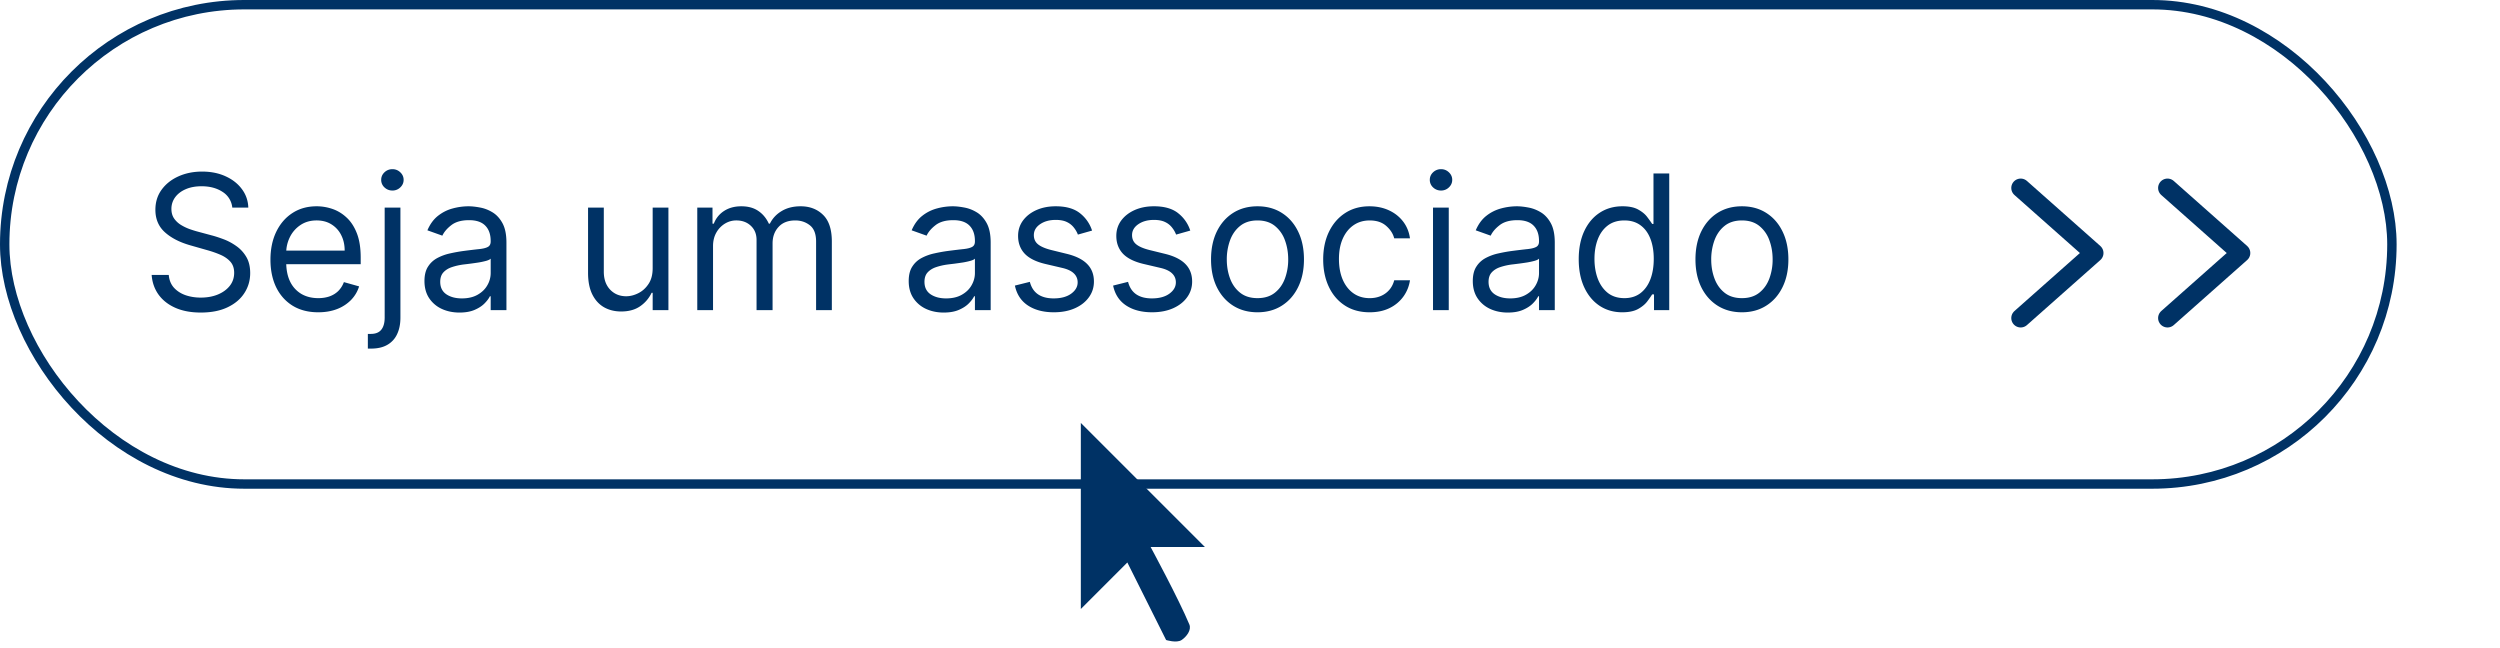 <svg width="266" height="69" viewBox="0 0 266 69" fill="none" xmlns="http://www.w3.org/2000/svg"><path d="M24.716 22.09a2.23 2.23 0 0 0-1.037-1.675q-.91-.597-2.23-.597-.966 0-1.69.313-.718.311-1.123.86a2.06 2.06 0 0 0-.397 1.242q0 .582.277 1.001.283.412.724.69.44.27.923.447.483.17.888.277l1.477.398q.569.149 1.265.411.703.264 1.342.718.646.447 1.065 1.15.42.703.42 1.726 0 1.179-.619 2.13-.61.953-1.79 1.514-1.17.56-2.847.56-1.563 0-2.706-.504-1.137-.503-1.79-1.406-.646-.902-.732-2.095h1.819q.07.825.554 1.364.49.532 1.235.795.753.256 1.62.256 1.009 0 1.81-.327.804-.334 1.272-.923.47-.597.469-1.392 0-.724-.405-1.18-.405-.454-1.065-.738-.66-.285-1.428-.497l-1.79-.511q-1.704-.49-2.699-1.4t-.994-2.379q0-1.221.66-2.13.669-.917 1.79-1.421 1.13-.51 2.522-.511 1.405 0 2.5.504 1.093.497 1.733 1.364.646.866.681 1.967zm9.146 11.137q-1.577 0-2.72-.696-1.137-.703-1.755-1.96-.61-1.265-.61-2.94 0-1.677.61-2.955.618-1.285 1.72-2.003 1.108-.724 2.584-.724.853 0 1.684.284t1.512.923q.682.633 1.087 1.676.405 1.044.405 2.571v.71h-8.41v-1.448h6.705q0-.924-.369-1.648a2.8 2.8 0 0 0-1.037-1.143q-.667-.42-1.577-.42-1 0-1.733.498a3.27 3.27 0 0 0-1.115 1.278 3.76 3.76 0 0 0-.39 1.69v.966q0 1.236.426 2.096a3.07 3.07 0 0 0 1.2 1.3q.768.44 1.783.44.66 0 1.193-.185.54-.192.93-.568a2.6 2.6 0 0 0 .604-.952l1.62.455a3.6 3.6 0 0 1-.86 1.448 4.2 4.2 0 0 1-1.491.966q-.889.342-1.996.341m7.067-11.136h1.676v11.704q0 1.009-.348 1.748a2.5 2.5 0 0 1-1.037 1.143q-.69.405-1.74.405h-.341v-1.563h.312q.768 0 1.123-.454.354-.448.355-1.279zm.823-1.818q-.49 0-.845-.334a1.07 1.07 0 0 1-.348-.803q0-.468.348-.802.355-.334.846-.334.489 0 .838.334.354.334.355.802 0 .469-.355.803a1.17 1.17 0 0 1-.839.334m7.133 12.983q-1.037 0-1.882-.39a3.23 3.23 0 0 1-1.343-1.144q-.496-.753-.497-1.819 0-.937.37-1.52.369-.588.987-.923a5.2 5.2 0 0 1 1.363-.497 17 17 0 0 1 1.513-.27q.994-.128 1.612-.192.625-.07.91-.234.29-.163.29-.568v-.057q0-1.05-.575-1.633-.568-.583-1.725-.583-1.2 0-1.882.526-.682.525-.96 1.122l-1.59-.568q.426-.995 1.136-1.549.718-.561 1.563-.78a6.5 6.5 0 0 1 1.676-.228q.526 0 1.207.128.69.12 1.328.504.647.384 1.073 1.158t.426 2.073V33h-1.676v-1.477h-.085q-.17.355-.569.76-.397.405-1.058.689-.66.284-1.612.284m.256-1.506q.994 0 1.676-.39.689-.391 1.037-1.01a2.57 2.57 0 0 0 .355-1.299v-1.534q-.107.127-.469.234a8 8 0 0 1-.824.178 38 38 0 0 1-1.605.213q-.653.086-1.221.277-.562.184-.91.561-.34.369-.34 1.009 0 .873.646 1.32.653.441 1.655.441m20.303-3.21v-6.45h1.676V33h-1.676v-1.847h-.113a3.6 3.6 0 0 1-1.194 1.414q-.81.575-2.045.575-1.023 0-1.818-.447-.795-.455-1.25-1.364-.455-.915-.455-2.308V22.09h1.676v6.818q0 1.193.668 1.904.675.71 1.719.71.624 0 1.271-.32.654-.32 1.094-.98.447-.66.447-1.683M74.19 33V22.09h1.62v1.706h.142a2.74 2.74 0 0 1 1.1-1.357q.76-.49 1.826-.49 1.08 0 1.797.49.725.483 1.129 1.357h.114q.418-.846 1.257-1.343.837-.504 2.01-.504 1.463 0 2.393.916.93.909.93 2.834V33h-1.676v-7.301q0-1.207-.66-1.726t-1.555-.518q-1.152 0-1.783.696-.632.688-.632 1.747V33h-1.705v-7.472q0-.93-.603-1.498-.605-.576-1.556-.576-.653 0-1.221.349a2.6 2.6 0 0 0-.91.965q-.34.612-.34 1.414V33zm26.218.256q-1.036 0-1.882-.39a3.23 3.23 0 0 1-1.342-1.144q-.497-.753-.497-1.819 0-.937.37-1.52.368-.588.986-.923a5.2 5.2 0 0 1 1.364-.497 17 17 0 0 1 1.513-.27q.994-.128 1.612-.192.626-.07.909-.234.291-.163.291-.568v-.057q0-1.05-.575-1.633-.568-.583-1.726-.583-1.2 0-1.882.526-.682.525-.959 1.122L97 24.506q.425-.995 1.136-1.549a4.3 4.3 0 0 1 1.562-.78 6.5 6.5 0 0 1 1.676-.228q.526 0 1.208.128.689.12 1.328.504.646.384 1.072 1.158t.426 2.073V33h-1.676v-1.477h-.085q-.17.355-.568.76t-1.058.689-1.613.284m.256-1.506q.995 0 1.676-.39.689-.391 1.037-1.01.355-.617.355-1.299v-1.534q-.106.127-.469.234a8 8 0 0 1-.823.178q-.462.07-.902.128-.434.05-.703.085-.654.086-1.222.277-.56.184-.91.561-.34.369-.34 1.009 0 .873.646 1.32.654.441 1.655.441m15.531-7.216-1.506.426a2.8 2.8 0 0 0-.419-.731 2.04 2.04 0 0 0-.738-.597q-.47-.234-1.201-.234-1.001 0-1.669.461-.66.455-.66 1.158 0 .625.454.987.455.363 1.421.604l1.619.398q1.463.355 2.18 1.086.718.725.718 1.868 0 .938-.54 1.676-.533.74-1.491 1.165-.96.426-2.231.426-1.668 0-2.762-.724-1.094-.725-1.385-2.117l1.591-.397q.227.88.859 1.32.639.441 1.669.441 1.172 0 1.861-.497.696-.505.696-1.207a1.27 1.27 0 0 0-.398-.952q-.397-.39-1.221-.583l-1.819-.426q-1.499-.355-2.201-1.1-.696-.753-.696-1.883 0-.923.518-1.633.525-.71 1.428-1.115.909-.405 2.059-.405 1.62 0 2.543.71a3.83 3.83 0 0 1 1.321 1.875m10.449 0-1.506.426a2.8 2.8 0 0 0-.419-.731 2 2 0 0 0-.738-.597q-.47-.234-1.2-.234-1.002 0-1.669.461-.661.455-.661 1.158 0 .625.455.987.454.363 1.42.604l1.619.398q1.463.355 2.181 1.086.717.725.717 1.868 0 .938-.54 1.676-.533.74-1.491 1.165t-2.23.426q-1.67 0-2.763-.724-1.094-.725-1.385-2.117l1.591-.397q.227.88.859 1.32.64.441 1.669.441 1.173 0 1.861-.497.696-.505.696-1.207 0-.57-.398-.952-.397-.39-1.221-.583l-1.818-.426q-1.498-.355-2.202-1.1-.696-.753-.696-1.883 0-.923.518-1.633.526-.71 1.428-1.115.908-.405 2.06-.405 1.619 0 2.542.71a3.83 3.83 0 0 1 1.321 1.875m7.154 8.693q-1.477 0-2.592-.703-1.109-.703-1.733-1.967-.618-1.264-.618-2.955 0-1.704.618-2.976.624-1.27 1.733-1.974 1.114-.703 2.592-.703t2.585.703q1.115.703 1.733 1.974.625 1.272.625 2.976 0 1.69-.625 2.955-.618 1.264-1.733 1.967-1.107.703-2.585.703m0-1.505q1.122 0 1.847-.576.724-.574 1.072-1.512a5.8 5.8 0 0 0 .348-2.032q0-1.093-.348-2.038a3.44 3.44 0 0 0-1.072-1.527q-.725-.582-1.847-.582t-1.847.582q-.724.582-1.072 1.527a5.9 5.9 0 0 0-.348 2.038q0 1.095.348 2.032t1.072 1.512 1.847.576m11.934 1.505q-1.535 0-2.643-.724t-1.704-1.996q-.597-1.271-.597-2.905 0-1.662.611-2.933.618-1.279 1.719-1.996 1.108-.724 2.585-.724 1.15 0 2.074.426t1.513 1.193.731 1.79h-1.676q-.192-.745-.852-1.321-.654-.582-1.761-.582-.981 0-1.719.51-.732.506-1.144 1.428-.405.917-.405 2.153 0 1.263.398 2.201.405.937 1.137 1.456.738.519 1.733.519.652 0 1.186-.228.532-.227.902-.653.369-.426.525-1.023h1.676a3.9 3.9 0 0 1-.703 1.74 3.9 3.9 0 0 1-1.47 1.222q-.91.447-2.116.447m6.74-.227V22.09h1.676V33zm.852-12.727a1.2 1.2 0 0 1-.845-.334 1.07 1.07 0 0 1-.348-.803q0-.468.348-.802a1.2 1.2 0 0 1 .845-.334q.49 0 .838.334.355.334.355.802t-.355.803a1.17 1.17 0 0 1-.838.334m7.104 12.983q-1.037 0-1.882-.39a3.23 3.23 0 0 1-1.343-1.144q-.497-.753-.497-1.819 0-.937.37-1.52.369-.588.987-.923a5.2 5.2 0 0 1 1.363-.497 17 17 0 0 1 1.513-.27q.995-.128 1.612-.192.625-.07.91-.234.291-.163.291-.568v-.057q0-1.05-.576-1.633-.568-.583-1.725-.583-1.201 0-1.882.526-.683.525-.959 1.122l-1.591-.568q.426-.995 1.136-1.549a4.3 4.3 0 0 1 1.563-.78 6.5 6.5 0 0 1 1.676-.228q.525 0 1.207.128.689.12 1.328.504.647.384 1.073 1.158t.426 2.073V33h-1.676v-1.477h-.085q-.17.355-.569.76t-1.058.689-1.612.284m.256-1.506q.993 0 1.676-.39.689-.391 1.037-1.01.355-.617.355-1.299v-1.534q-.106.127-.469.234a8 8 0 0 1-.824.178 38 38 0 0 1-1.605.213q-.654.086-1.222.277-.561.184-.909.561-.34.369-.341 1.009 0 .873.647 1.32.653.441 1.655.441m11.923 1.477q-1.364 0-2.408-.689-1.044-.696-1.634-1.96-.59-1.271-.589-3.004 0-1.719.589-2.983.59-1.265 1.641-1.953 1.051-.69 2.429-.69 1.065.001 1.683.356.625.348.952.795.333.44.518.725h.142v-5.37h1.677V33h-1.62v-1.676h-.199q-.184.299-.525.753-.341.448-.973.802-.633.348-1.683.348m.227-1.505q1.008 0 1.704-.526.696-.532 1.059-1.47.362-.945.362-2.18 0-1.222-.355-2.138-.355-.924-1.051-1.435-.696-.518-1.719-.518-1.065 0-1.776.546-.703.54-1.058 1.47-.348.924-.348 2.075 0 1.164.355 2.116.363.945 1.065 1.506.71.554 1.762.554m12.507 1.505q-1.477 0-2.592-.703-1.109-.703-1.733-1.967-.618-1.264-.618-2.955 0-1.704.618-2.976.624-1.27 1.733-1.974 1.114-.703 2.592-.703t2.585.703q1.115.703 1.733 1.974.625 1.272.625 2.976 0 1.69-.625 2.955-.618 1.264-1.733 1.967-1.107.703-2.585.703m0-1.505q1.122 0 1.847-.576.724-.574 1.072-1.512a5.8 5.8 0 0 0 .348-2.032q0-1.093-.348-2.038a3.44 3.44 0 0 0-1.072-1.527q-.725-.582-1.847-.582t-1.847.582q-.724.582-1.072 1.527a5.9 5.9 0 0 0-.348 2.038q0 1.095.348 2.032t1.072 1.512 1.847.576" fill="#003265"/><path d="m230.622 20 7.81 6.922-7.81 6.921M215 20l7.811 6.922L215 33.843" stroke="#003265" stroke-width="2" stroke-linecap="round" stroke-linejoin="round"/><rect x=".5" y=".5" width="254" height="51" rx="25.5" stroke="#003265"/><path fill-rule="evenodd" clip-rule="evenodd" d="M115 45v19.797l4.949-4.95 4.125 8.25s1.115.356 1.649 0 1.066-1.074.825-1.65c-1.134-2.723-4.124-8.249-4.124-8.249h5.774z" fill="#003265"/></svg>